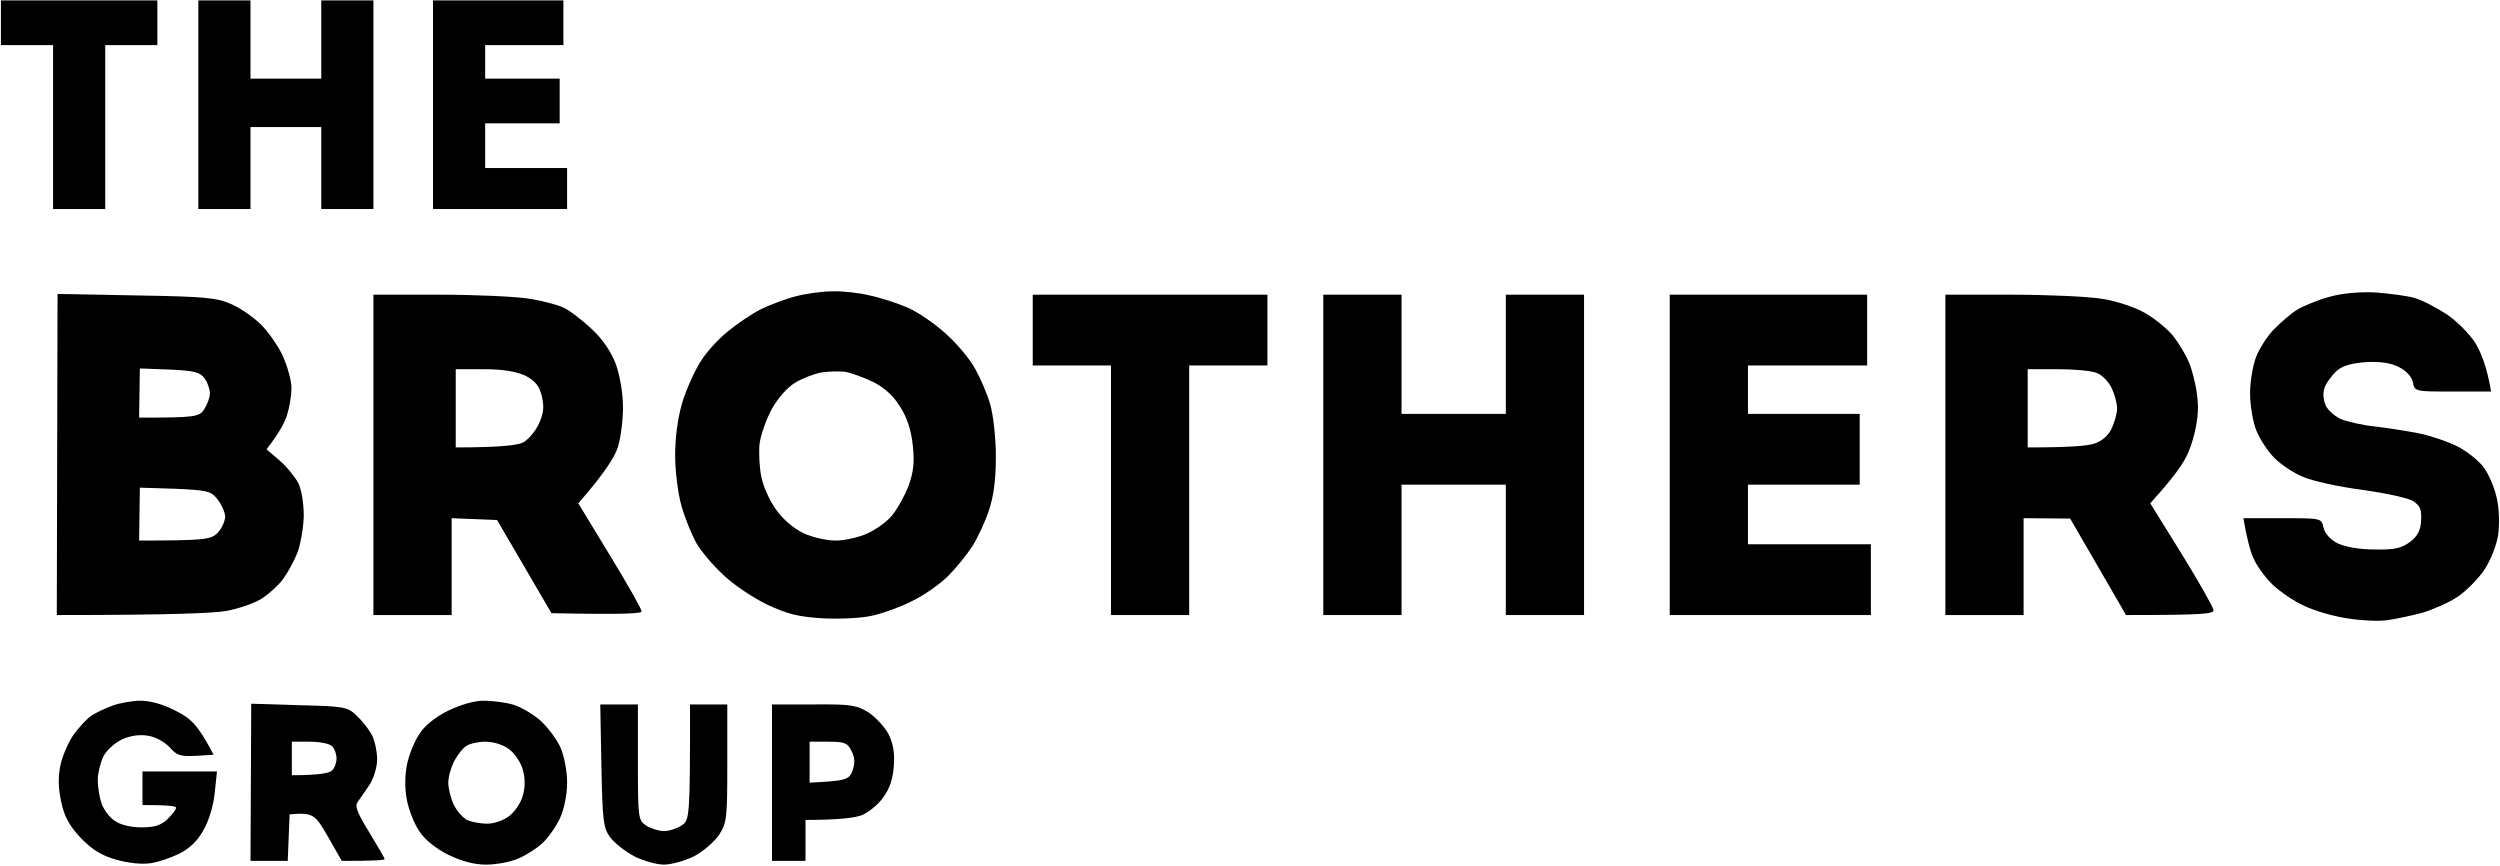 <svg width="953" height="330" viewBox="0 0 953 330" fill="none" xmlns="http://www.w3.org/2000/svg">
<path d="M0.349 17.197V0.157H59.988V17.197H40.108V79.677H20.229V17.197H0.349Z" fill="black"/>
<path d="M75.608 79.677H95.487V48.437H122.467V79.677H142.347V0.157H122.467V29.977H95.487V0.157H75.608V79.677Z" fill="black"/>
<path d="M165.066 79.677V0.157H214.765V17.197H184.946V29.977H213.345V47.017H184.946V64.057H216.185V79.677H165.066Z" fill="black"/>
<path fill-rule="evenodd" clip-rule="evenodd" d="M303.514 112.904C299.538 113.898 293.574 116.17 290.024 117.874C286.474 119.72 280.794 123.554 277.386 126.394C273.836 129.234 269.15 134.346 267.02 137.896C264.748 141.446 261.624 148.404 260.062 153.516C258.358 159.338 257.364 166.722 257.364 173.68C257.364 179.786 258.5 188.448 259.778 192.85C261.056 197.394 263.612 203.642 265.316 206.766C267.02 209.89 271.706 215.428 275.682 219.12C279.658 222.954 287.184 227.923 292.438 230.479C300.39 234.171 304.366 235.165 314.163 235.733C320.837 236.017 329.215 235.591 332.907 234.597C336.741 233.745 343.415 231.331 347.817 229.059C352.219 226.93 358.324 222.67 361.448 219.546C364.572 216.422 368.69 211.31 370.678 208.186C372.666 205.062 375.506 198.956 376.926 194.696C378.772 189.3 379.624 182.91 379.624 174.106C379.624 167.006 378.63 158.202 377.494 154.226C376.358 150.25 373.802 144.286 371.814 140.736C369.968 137.186 364.998 131.222 360.738 127.388C356.621 123.554 349.947 119.01 346.113 117.306C342.137 115.602 335.605 113.472 331.487 112.62C327.511 111.626 321.121 110.916 317.287 111.058C313.595 111.058 307.347 111.91 303.514 112.904ZM302.946 145.99C305.644 144.286 310.188 142.582 312.886 142.014C315.584 141.588 319.843 141.446 322.115 141.73C324.529 142.156 329.215 143.86 332.765 145.564C337.025 147.694 340.575 150.818 343.131 155.078C345.829 159.196 347.391 164.166 347.959 169.846C348.669 176.378 348.243 179.928 346.255 185.466C344.693 189.3 341.853 194.412 339.865 196.684C338.019 198.956 333.759 201.938 330.635 203.358C327.511 204.778 322.115 206.056 318.565 206.056C315.016 206.056 309.478 204.778 306.212 203.216C302.662 201.512 298.402 197.962 295.846 194.27C293.432 191.004 290.876 185.324 290.166 181.49C289.456 177.798 289.172 172.118 289.598 168.71C290.166 165.444 292.154 159.622 294.284 155.788C296.414 151.954 300.106 147.694 302.946 145.99Z" fill="black"/>
<path d="M875.763 118.016C878.177 116.596 883.573 114.324 887.833 113.188C892.802 111.768 899.192 111.2 905.582 111.484C910.978 111.91 917.794 112.762 920.492 113.614C923.19 114.324 928.586 117.164 932.562 119.72C936.396 122.276 941.366 127.246 943.638 130.796C945.768 134.346 948.04 139.884 949.601 149.256H934.976C920.634 149.256 920.492 149.256 919.782 145.706C919.356 143.576 917.226 141.304 914.386 139.884C911.262 138.322 907.286 137.754 901.89 138.038C896.353 138.464 892.802 139.458 890.673 141.446C888.969 143.008 886.981 145.706 886.271 147.41C885.419 149.398 885.561 152.096 886.413 154.226C887.123 156.214 889.963 158.628 892.376 159.764C894.932 160.758 900.896 162.178 905.582 162.604C910.268 163.172 917.652 164.308 921.912 165.16C926.172 166.012 932.704 168.142 936.396 169.988C940.23 171.834 944.774 175.526 946.62 177.94C948.608 180.496 950.879 185.75 951.731 189.726C952.725 193.844 952.867 199.808 952.299 203.926C951.589 208.186 949.459 213.582 946.903 217.416C944.49 220.824 939.946 225.51 936.822 227.497C933.698 229.627 927.592 232.325 923.332 233.603C919.072 234.739 912.966 236.017 909.842 236.443C906.718 236.869 900.044 236.585 894.932 235.733C889.821 235.023 882.437 232.893 878.603 231.047C874.627 229.343 869.089 225.51 866.107 222.67C863.267 219.83 860.001 215.286 859.007 212.73C857.871 210.316 856.593 205.772 855.173 197.536H870.083C884.851 197.536 884.993 197.536 885.703 201.086C886.129 203.216 888.259 205.63 890.957 207.05C893.938 208.47 899.192 209.464 905.156 209.464C912.682 209.606 915.38 209.038 918.646 206.624C921.486 204.494 922.764 202.222 922.906 198.53C923.19 194.412 922.622 192.85 920.066 191.146C918.362 189.868 909.558 188.022 900.612 186.744C891.667 185.608 881.443 183.336 877.893 181.774C874.343 180.354 869.515 177.088 866.959 174.532C864.403 171.976 861.421 167.29 860.143 164.166C858.865 161.042 857.729 154.652 857.729 149.966C857.729 145.28 858.865 138.89 860.143 135.766C861.421 132.642 864.403 127.956 866.959 125.4C869.515 122.844 873.349 119.436 875.763 118.016Z" fill="black"/>
<path fill-rule="evenodd" clip-rule="evenodd" d="M21.649 234.455C65.1 234.455 81.572 233.745 86.258 232.893C90.944 232.041 97.049 229.911 99.747 228.207C102.445 226.504 106.137 223.096 107.841 220.824C109.545 218.552 111.959 214.15 113.237 211.026C114.515 207.902 115.651 201.512 115.793 196.826C115.793 191.714 114.941 186.602 113.663 184.046C112.385 181.774 109.261 177.798 106.563 175.526L101.593 171.266C106.705 164.734 108.835 160.474 109.545 157.776C110.397 155.078 111.107 150.534 111.107 147.836C111.107 145.138 109.545 139.6 107.841 135.766C105.995 131.79 102.303 126.536 99.605 123.838C96.907 121.14 91.938 117.59 88.388 116.028C82.708 113.472 78.306 113.046 52.036 112.62L21.933 112.052L21.649 234.455ZM53.031 159.196L53.315 140.452L64.674 140.878C74.046 141.304 76.318 141.872 78.022 144.286C79.158 145.848 80.01 148.404 80.01 149.966C80.01 151.528 79.016 154.226 77.88 155.93C76.034 158.912 74.614 159.196 53.031 159.196ZM53.031 206.056L53.315 185.892L66.804 186.318C79.158 186.886 80.436 187.17 82.992 190.436C84.554 192.424 85.832 195.406 85.832 197.11C85.69 198.956 84.412 201.654 82.85 203.216C80.436 205.63 78.164 206.056 53.031 206.056Z" fill="black"/>
<path fill-rule="evenodd" clip-rule="evenodd" d="M142.347 234.455V112.336H167.622C181.396 112.336 196.874 113.046 201.985 113.898C207.097 114.75 213.061 116.312 215.191 117.448C217.321 118.442 222.007 122.134 225.557 125.4C229.817 129.376 232.941 134.062 234.787 138.89C236.349 143.292 237.485 150.108 237.485 155.22C237.485 160.19 236.633 167.006 235.497 170.556C234.361 174.106 230.527 180.354 220.445 191.856L232.515 211.736C239.189 222.67 244.585 232.183 244.585 233.035C244.585 233.887 238.195 234.313 210.221 233.745L189.49 198.246L172.166 197.536V234.455H142.347ZM173.728 170.556C190.768 170.556 197.3 169.704 199.288 168.71C201.276 167.716 203.974 164.592 205.394 161.61C207.24 157.492 207.524 155.22 206.53 150.96C205.536 146.984 203.974 145.138 200.14 143.15C196.59 141.588 191.62 140.736 184.378 140.736H173.728V170.556Z" fill="black"/>
<path d="M393.682 139.316H423.501V234.455H453.321V139.316H483.14V112.336H393.682V139.316Z" fill="black"/>
<path d="M504.44 234.455V112.336H534.259V157.776H574.018V112.336H603.838V234.455H574.018V184.756H534.259V234.455H504.44Z" fill="black"/>
<path d="M636.497 234.455H713.176V207.476H666.317V184.756H708.916V157.776H666.317V139.316H711.756V112.336H636.497V234.455Z" fill="black"/>
<path fill-rule="evenodd" clip-rule="evenodd" d="M741.575 234.455V112.336H766.851C780.625 112.336 796.102 113.046 801.214 113.898C806.326 114.608 813.568 117.022 817.402 119.152C821.236 121.282 826.064 125.258 828.336 127.956C830.466 130.654 833.306 135.34 834.442 138.18C835.72 141.162 837.14 146.984 837.566 150.96C838.276 156.214 837.708 161.184 835.862 167.716C833.874 174.532 831.46 178.792 819.674 191.856L831.744 211.31C838.417 222.102 843.813 231.757 843.813 232.609C843.813 234.029 839.553 234.455 810.444 234.455L789.144 197.678L771.395 197.536V234.455H741.575ZM772.957 170.556C788.861 170.556 795.677 169.988 798.233 169.136C801.073 168.284 803.628 166.154 804.906 163.456C806.042 161.042 807.036 157.634 807.036 155.646C807.036 153.658 806.042 150.108 804.906 147.836C803.77 145.422 801.214 142.866 799.227 142.156C797.239 141.304 790.565 140.736 784.317 140.736H772.957V170.556Z" fill="black"/>
<path d="M42.948 268.961C40.25 269.955 36.559 271.659 34.855 272.795C33.151 273.931 30.169 277.197 28.181 279.895C26.193 282.593 23.921 287.847 23.069 291.539C22.075 296.367 22.217 300.485 23.353 305.739C24.489 311.277 26.477 314.827 30.737 319.371C35.139 323.915 38.546 326.045 44.368 327.749C49.054 329.027 54.308 329.595 57.574 329.027C60.414 328.601 65.384 326.897 68.508 325.335C72.2 323.489 75.466 320.365 77.596 316.389C79.584 312.981 81.43 306.875 81.856 302.189L82.708 294.095H54.308V306.875C64.248 306.875 67.088 307.301 67.088 307.869C67.23 308.579 65.668 310.425 63.964 312.129C61.55 314.543 58.994 315.395 54.024 315.395C49.764 315.395 45.788 314.401 43.658 312.839C41.67 311.561 39.398 308.437 38.688 306.165C37.837 303.751 37.269 299.775 37.269 297.219C37.269 294.805 38.263 290.687 39.398 288.415C40.534 286.001 43.8 283.161 46.498 281.883C49.48 280.463 53.172 279.895 56.438 280.463C59.278 280.889 62.828 282.877 64.674 284.865C67.372 287.989 68.792 288.415 74.614 288.131L81.43 287.705C75.466 276.345 72.91 273.931 66.946 270.949C62.118 268.393 57.148 267.115 53.598 267.115C50.474 267.115 45.646 267.967 42.948 268.961Z" fill="black"/>
<path fill-rule="evenodd" clip-rule="evenodd" d="M159.812 279.895C161.658 276.771 165.918 273.363 170.746 270.949C175.432 268.677 180.828 267.115 184.236 267.115C187.36 267.115 192.33 267.683 195.312 268.535C198.151 269.245 202.979 272.085 205.819 274.499C208.659 277.055 212.209 281.741 213.629 284.865C215.049 288.131 216.185 293.811 216.185 298.355C216.185 302.899 215.049 308.437 213.487 311.845C212.067 314.969 209.085 319.229 206.813 321.359C204.541 323.489 200.281 326.187 197.441 327.323C194.46 328.601 189.064 329.595 185.372 329.595C180.686 329.595 176 328.317 170.746 325.761C165.918 323.347 161.658 319.797 159.812 316.815C157.966 314.117 155.836 308.863 155.126 305.029C154.274 300.627 154.274 296.083 155.126 291.539C155.836 287.847 157.966 282.593 159.812 279.895ZM173.302 289.835C174.58 287.563 176.568 285.007 177.846 284.297C179.124 283.445 182.39 282.735 185.088 282.735C188.07 282.735 191.762 283.871 194.034 285.575C196.164 287.137 198.578 290.687 199.288 293.385C200.234 296.698 200.234 300.012 199.288 303.325C198.578 306.023 196.164 309.573 194.034 311.135C191.762 312.839 187.928 314.117 185.514 313.975C182.958 313.975 179.55 313.265 177.988 312.555C176.426 311.703 174.154 309.147 173.018 306.875C171.882 304.461 170.888 300.627 170.888 298.355C170.888 295.941 172.024 292.249 173.302 289.835Z" fill="black"/>
<path fill-rule="evenodd" clip-rule="evenodd" d="M95.487 328.175H109.687L110.397 310.425C119.343 309.715 120.053 310.283 125.023 318.945L130.277 328.175C142.915 328.175 146.606 327.891 146.606 327.465C146.606 327.039 143.909 322.495 140.643 317.099C135.957 309.431 135.105 307.159 136.525 305.455C137.1 304.687 138.195 303.077 139.326 301.412L139.331 301.404C139.872 300.608 140.422 299.799 140.927 299.065C142.489 296.651 143.766 292.391 143.766 289.409C143.766 286.569 142.915 282.451 141.779 280.179C140.643 278.049 138.087 274.783 135.957 272.795C132.407 269.387 131.129 269.245 113.947 268.819L95.771 268.251L95.487 328.175ZM111.249 295.515C121.899 295.515 125.733 294.663 126.585 293.669C127.579 292.817 128.289 290.687 128.289 289.125C128.289 287.563 127.579 285.433 126.585 284.439C125.591 283.445 121.757 282.735 118.065 282.735H111.249V295.515Z" fill="black"/>
<path d="M232.657 319.229C229.959 315.679 229.675 312.839 229.249 291.823L228.823 268.535H243.165V290.545C243.165 311.845 243.307 312.697 246.289 314.685C248.135 315.821 251.117 316.815 253.104 316.815C255.092 316.815 258.074 315.821 259.778 314.685C262.902 312.697 263.044 311.845 263.044 268.535H277.244V290.971C277.244 311.845 277.102 313.549 274.12 318.235C272.274 320.933 268.014 324.625 264.464 326.471C260.914 328.175 255.802 329.595 253.104 329.595C250.406 329.595 245.295 328.175 241.887 326.471C238.337 324.625 234.219 321.359 232.657 319.229Z" fill="black"/>
<path fill-rule="evenodd" clip-rule="evenodd" d="M294.284 328.175H307.063V312.555C320.269 312.555 326.091 311.703 328.647 310.709C331.203 309.573 334.895 306.591 336.741 303.893C339.155 300.627 340.433 296.651 340.717 291.965C341.143 287.137 340.433 283.303 338.729 279.895C337.309 277.197 333.901 273.505 331.203 271.659C326.659 268.819 324.529 268.393 310.187 268.535H294.284V328.175ZM308.626 298.355C322.683 297.645 323.677 297.219 324.955 293.811C325.949 291.113 325.949 288.983 324.671 286.427C323.109 283.161 321.973 282.735 315.726 282.735H308.626V298.355Z" fill="black"/>
</svg>
